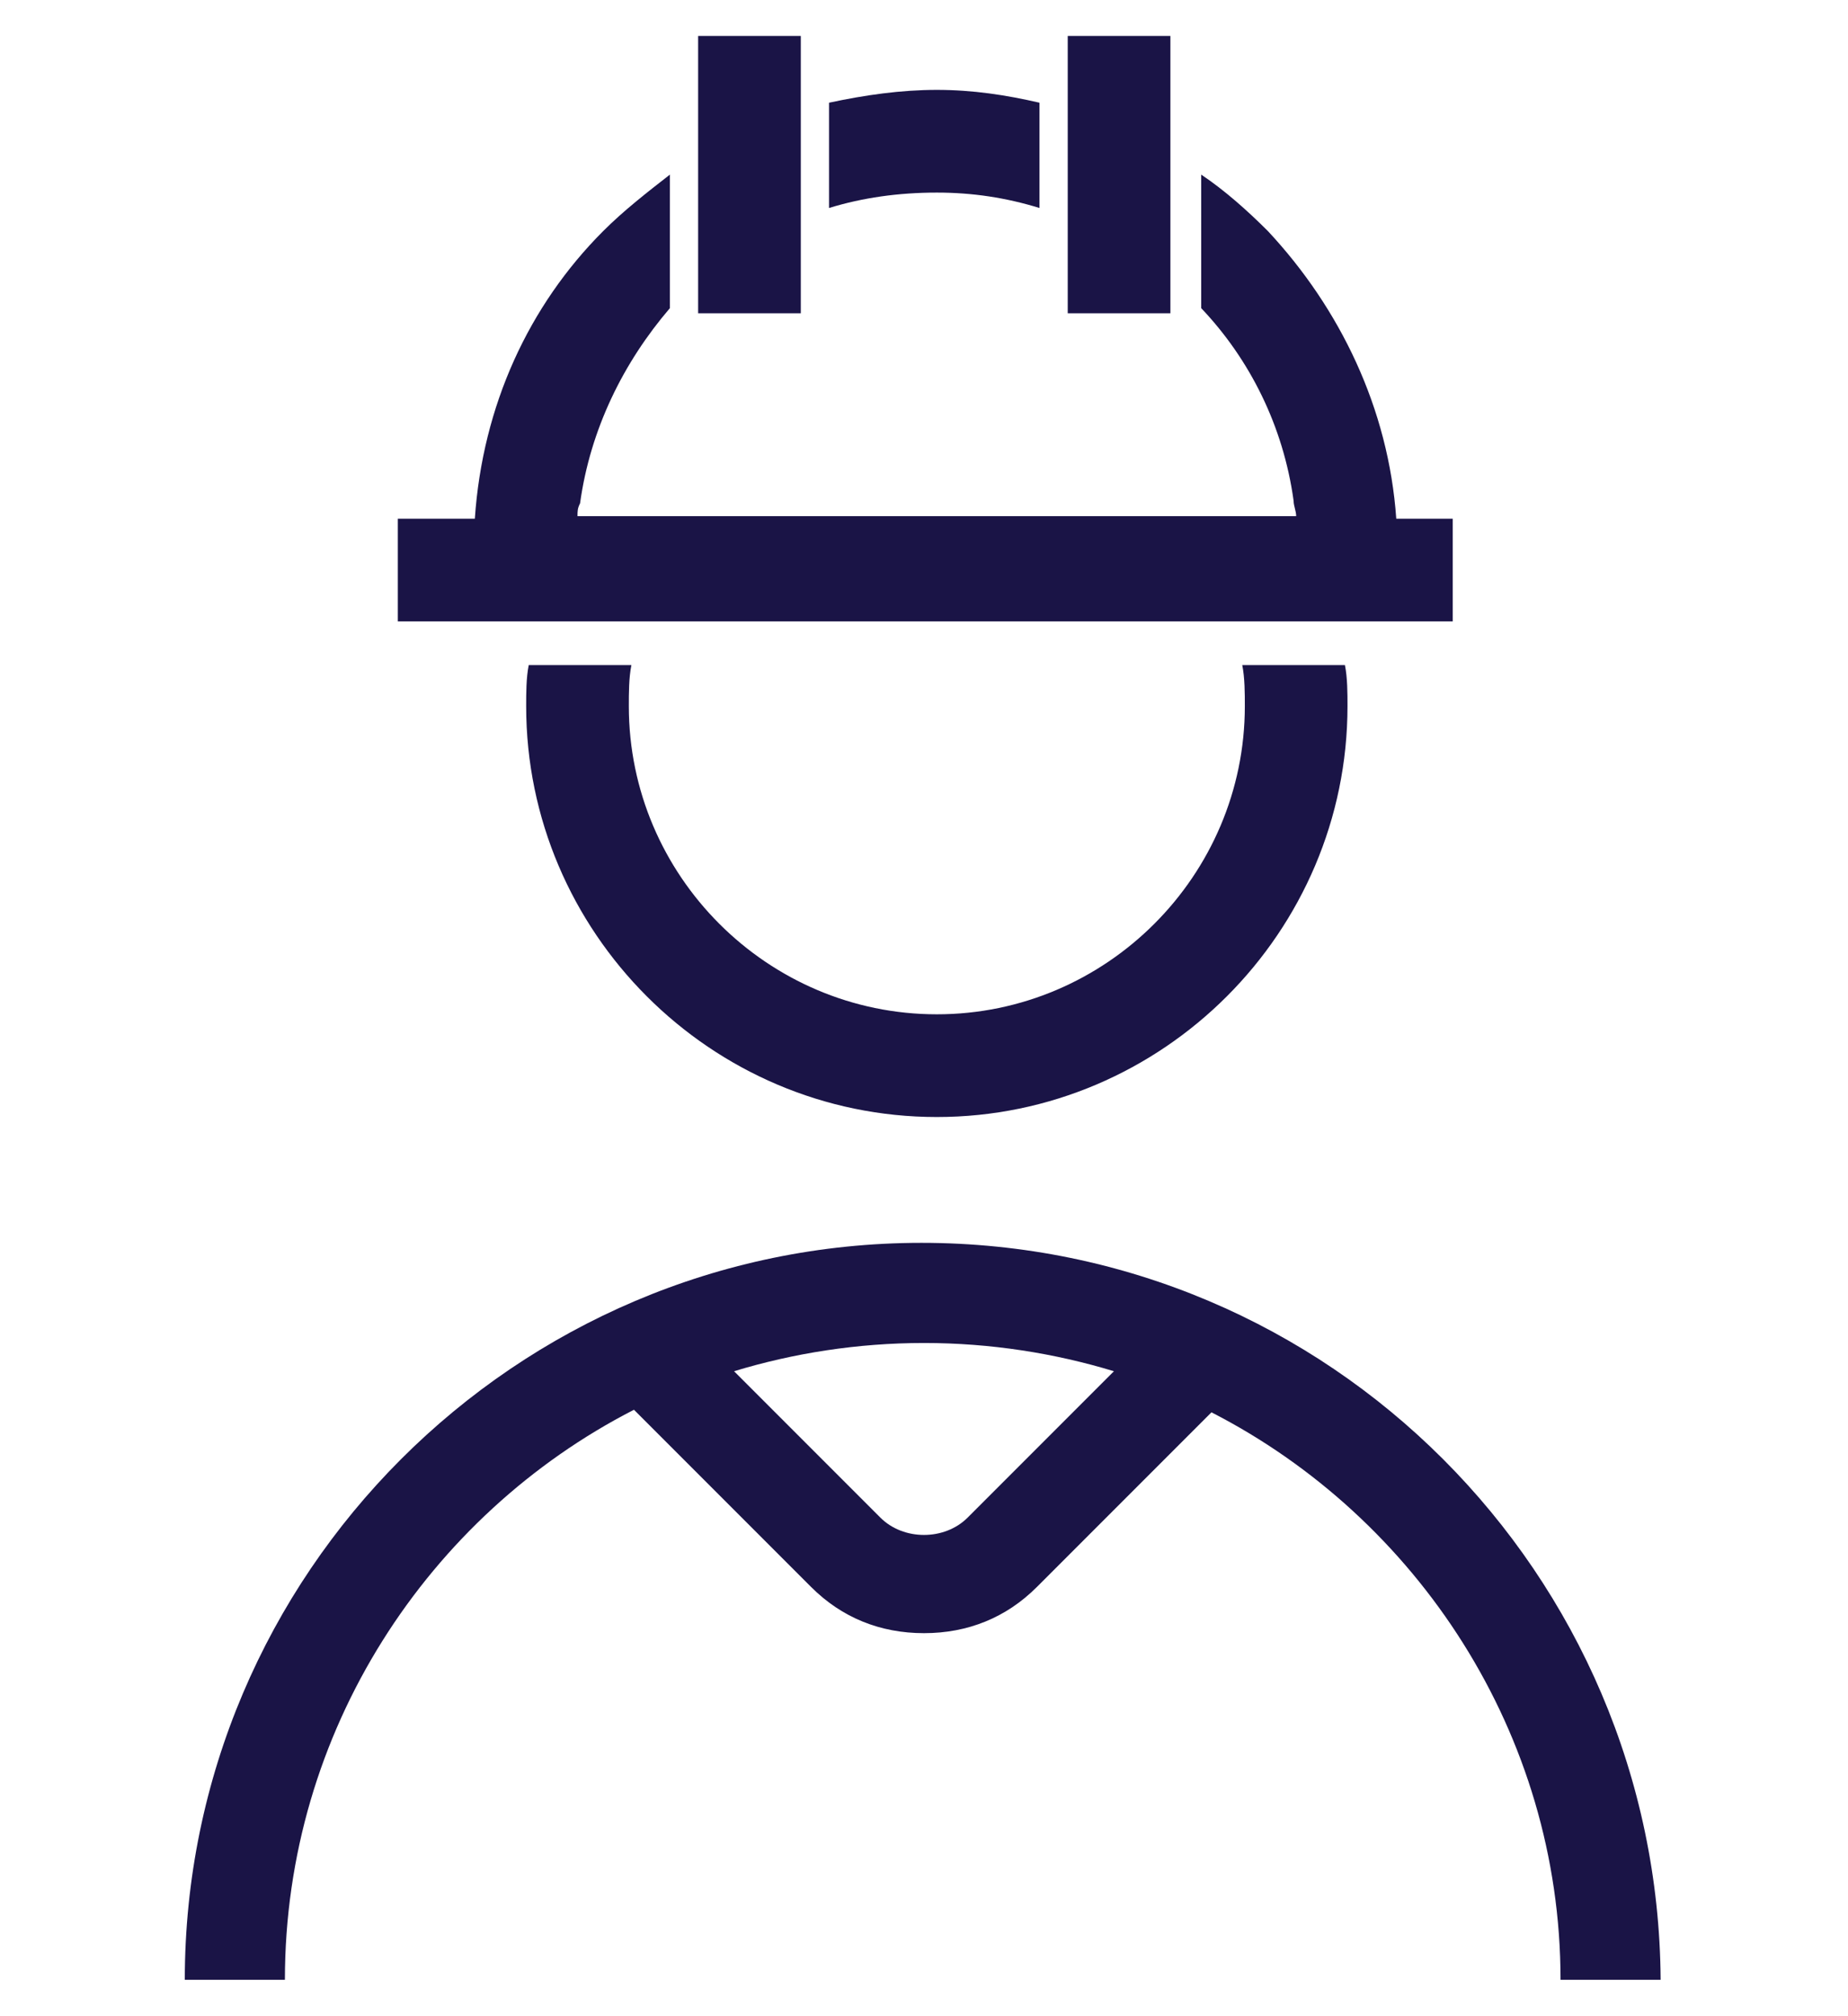 <?xml version="1.0" encoding="UTF-8"?> <!-- Generator: Adobe Illustrator 23.0.2, SVG Export Plug-In . SVG Version: 6.00 Build 0) --> <svg xmlns="http://www.w3.org/2000/svg" xmlns:xlink="http://www.w3.org/1999/xlink" id="Layer_1" x="0px" y="0px" viewBox="0 0 72 78.5" style="enable-background:new 0 0 72 78.5;" xml:space="preserve"> <style type="text/css"> .st0{fill:#1A1446;} </style> <path class="st0" d="M35.9,48.4c-15.8,0-28.7,12.9-28.7,28.7h3.9c0-9.7,5.6-18.1,13.6-22.2l6.9,6.9c1.2,1.2,2.7,1.8,4.4,1.8 s3.2-0.6,4.4-1.8l6.8-6.8c8,4.1,13.6,12.5,13.6,22.1h3.9C64.6,61.3,51.8,48.4,35.9,48.4z M37.7,59.1c-0.9,0.9-2.5,0.9-3.4,0 l-5.7-5.7c2.3-0.7,4.8-1.1,7.4-1.1c2.6,0,5.1,0.4,7.4,1.1L37.7,59.1z"></path> <path class="st0" d="M20.6,25.9c-0.1,0.5-0.1,1.1-0.1,1.6c0,8.8,7.2,16,16,16c8.8,0,16-7.2,16-16c0-0.5,0-1.1-0.1-1.6h-4 c0.1,0.5,0.1,1.1,0.1,1.6c0,6.6-5.4,12-12,12c-6.6,0-12-5.4-12-12c0-0.5,0-1.1,0.1-1.6H20.6z"></path> <path class="st0" d="M40.5,8.1V4c-1.3-0.3-2.6-0.5-4-0.5c-1.4,0-2.8,0.2-4.2,0.5v4.1c1.3-0.4,2.7-0.6,4.2-0.6 C37.9,7.5,39.2,7.7,40.5,8.1z"></path> <path class="st0" d="M20.9,24.2H25h23h4.1h4.4h0.1v-4h-0.1h-2.1c-0.3-4.3-2.2-8.2-5-11.2c-0.8-0.8-1.7-1.6-2.6-2.2V9v3 c1.9,2,3.2,4.6,3.6,7.5c0,0.2,0.1,0.4,0.1,0.6h-4.5H27h-4.5c0-0.2,0-0.3,0.1-0.5c0.4-2.9,1.7-5.5,3.5-7.6c0,0,0,0,0,0V9h0V6.8 c-0.9,0.7-1.8,1.4-2.6,2.2c-2.9,2.9-4.7,6.8-5,11.2h-2.9h-0.1v4h0.1H20.9z"></path> <rect x="27.2" y="1.4" class="st0" width="4" height="10.8"></rect> <polygon class="st0" points="45.6,1.4 41.6,1.4 41.6,8.5 41.6,9 41.6,12.2 45.6,12.2 "></polygon> </svg> 